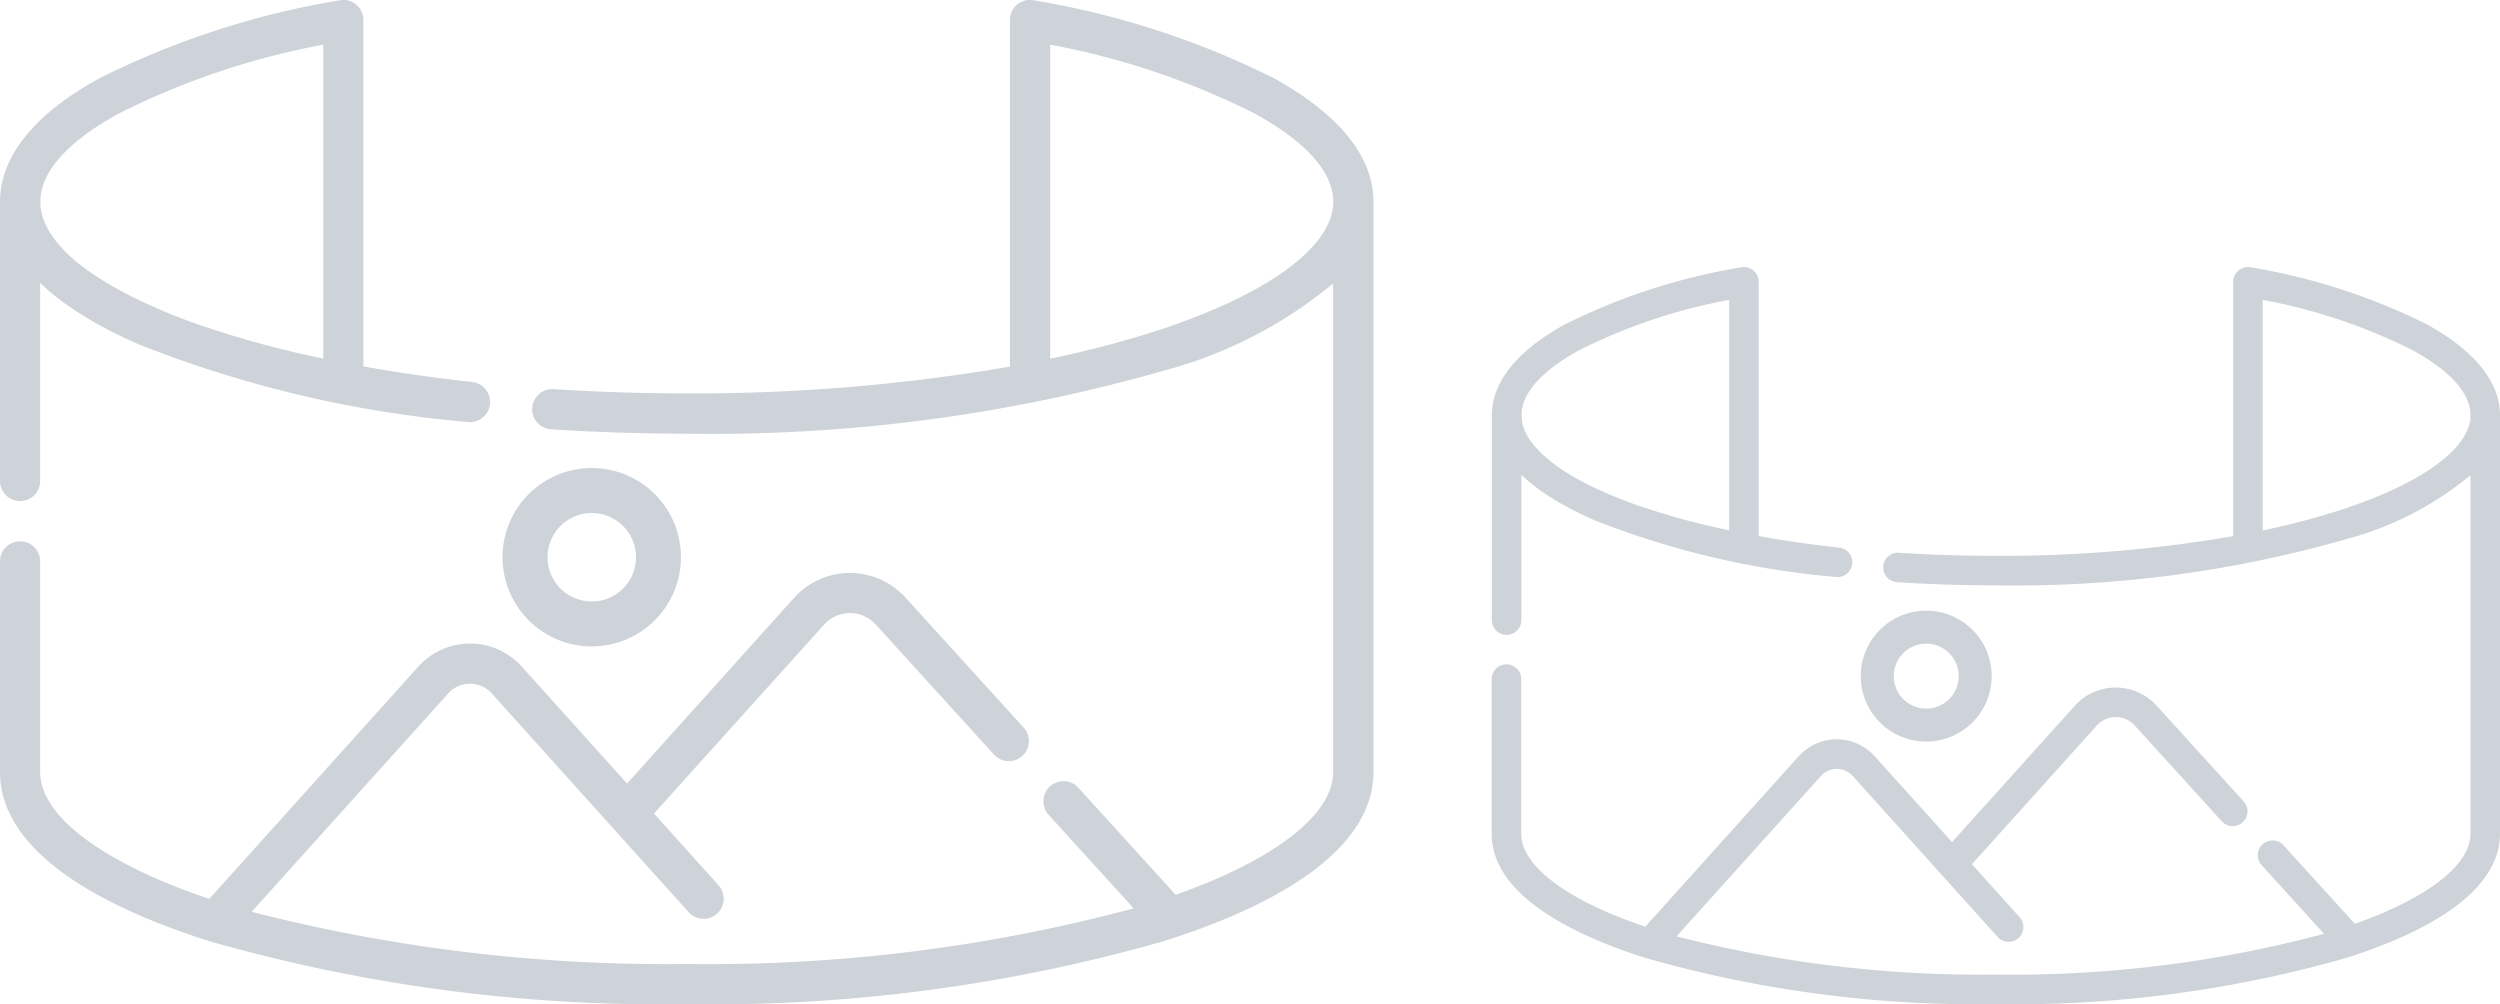 <svg xmlns="http://www.w3.org/2000/svg" width="87.141" height="35" viewBox="0 0 87.141 35"><defs><style>.a{fill:#cdd3d8;}</style></defs><g transform="translate(-1026 -2649)"><g transform="translate(1026 2649)"><path class="a" d="M.7,17.465a.7.7,0,0,0,.7-.7v-6.9a8.3,8.3,0,0,0,.971.787l.046.033.085.058.129.087.037.024c.266.174.534.333.794.476l.05.027q.155.084.317.168l.065.033q.447.228.942.445a40.55,40.55,0,0,0,11.469,2.706.7.7,0,1,0,.152-1.394c-1.312-.143-2.581-.326-3.79-.543V.7a.7.7,0,0,0-.833-.689A29.475,29.475,0,0,0,3.465,2.729C.6,4.3,0,5.937,0,7.031v9.733A.7.7,0,0,0,.7,17.465ZM4.142,3.957a26.677,26.677,0,0,1,7.127-2.4V12.5A35.654,35.654,0,0,1,7.08,11.37l-.061-.021-.336-.119-.234-.086-.14-.053-.282-.11-.068-.027Q5.775,10.88,5.6,10.8l-.049-.021q-.369-.158-.71-.322l-.021-.01q-.353-.17-.676-.347A10.445,10.445,0,0,1,3.064,9.43l-.023-.016-.107-.079L2.88,9.294,2.8,9.235l-.077-.061-.052-.043-.091-.077-.035-.031-.1-.09-.022-.02-.107-.1L2.309,8.8a4.393,4.393,0,0,1-.319-.348l-.009-.011c-.026-.033-.052-.065-.076-.1l-.024-.033c-.018-.024-.036-.049-.053-.074L1.8,8.195,1.756,8.13l-.029-.046c-.016-.026-.031-.053-.046-.079l-.043-.079-.02-.038-.031-.066L1.573,7.79a2.2,2.2,0,0,1-.082-.215L1.48,7.539l-.017-.06c-.005-.02-.01-.04-.014-.06s-.01-.045-.014-.067-.008-.042-.011-.062,0-.025-.005-.037c0-.032-.008-.063-.01-.095,0-.008,0-.016,0-.023,0-.035,0-.069,0-.1C1.4,6.316,1.877,5.2,4.142,3.957Zm0,0" transform="translate(0 0)"/><path class="a" d="M44.408,2.727A29.468,29.468,0,0,0,36.036.011.7.7,0,0,0,35.2.7V12.778a64.777,64.777,0,0,1-11.266.933c-1.561,0-3.122-.05-4.638-.148a.7.7,0,0,0-.091,1.4c1.546.1,3.137.152,4.728.152a57.238,57.238,0,0,0,16.643-2.2,15.414,15.414,0,0,0,5.892-3.035V26.915c0,1.479-2.034,3.05-5.487,4.273l-3.392-3.731a.7.7,0,0,0-1.038.943l2.964,3.261A57.182,57.182,0,0,1,23.937,33.6,58.038,58.038,0,0,1,8.771,31.781l6.852-7.611a1.021,1.021,0,0,1,1.518,0l4.193,4.658v0l2.67,2.966a.7.7,0,1,0,1.042-.938l-2.25-2.5,5.927-6.582a1.215,1.215,0,0,1,1.809,0l4.132,4.546A.7.7,0,0,0,35.7,25.38l-4.13-4.543a2.618,2.618,0,0,0-3.891,0L21.856,27.31l-3.672-4.079a2.424,2.424,0,0,0-3.6,0l-7.289,8.1C3.6,30.086,1.4,28.45,1.4,26.915V19.567a.7.7,0,0,0-1.4,0v7.348c0,2.336,2.522,4.372,7.294,5.889A57.241,57.241,0,0,0,23.937,35a57.241,57.241,0,0,0,16.643-2.2c4.772-1.516,7.294-3.553,7.294-5.889V7.029C47.874,5.049,45.989,3.6,44.408,2.727Zm2.057,4.449v.008q-.007.072-.02.145h0c-.245,1.34-2.1,2.731-5.124,3.851l-.167.061-.181.065-.279.1-.107.037A35.751,35.751,0,0,1,36.606,12.5V1.556a26.68,26.68,0,0,1,7.127,2.4C46,5.2,46.472,6.314,46.472,7.029,46.471,7.078,46.469,7.127,46.465,7.176Zm0,0" transform="translate(0 0.001)"/><path class="a" d="M210.209,185.91a3.109,3.109,0,1,0-3.109,3.108A3.112,3.112,0,0,0,210.209,185.91Zm-4.65,0a1.542,1.542,0,1,1,1.542,1.542A1.543,1.543,0,0,1,205.559,185.91Zm0,0" transform="translate(-186.474 -166.486)"/></g><g transform="translate(1078 2658.309)"><path class="a" d="M.515,12.82a.515.515,0,0,0,.515-.514V7.243a6.092,6.092,0,0,0,.713.578l.034.024.063.043.095.064.027.018c.2.128.392.245.583.349l.037.02q.114.062.232.123l.048.024q.328.167.691.327A29.765,29.765,0,0,0,11.971,10.8a.515.515,0,1,0,.112-1.023c-.963-.105-1.895-.239-2.782-.4V.515A.515.515,0,0,0,8.689.009,21.635,21.635,0,0,0,2.544,2C.441,3.159,0,4.358,0,5.161v7.144A.514.514,0,0,0,.515,12.82ZM3.04,2.9A19.582,19.582,0,0,1,8.271,1.143V9.176A26.171,26.171,0,0,1,5.2,8.346L5.152,8.33l-.247-.088L4.734,8.18l-.1-.039-.207-.08-.05-.02q-.135-.054-.265-.11l-.036-.015Q3.8,7.8,3.552,7.679l-.016-.008q-.259-.125-.5-.255a7.667,7.667,0,0,1-.791-.495L2.232,6.91l-.079-.058-.04-.03-.055-.043L2,6.734,1.964,6.7,1.9,6.646l-.026-.023L1.8,6.558l-.016-.015L1.7,6.468,1.695,6.46A3.225,3.225,0,0,1,1.461,6.2L1.454,6.2,1.4,6.125,1.38,6.1l-.039-.054L1.32,6.015l-.031-.048-.021-.034c-.012-.019-.023-.039-.034-.058L1.2,5.818,1.188,5.79l-.023-.048-.011-.024a1.616,1.616,0,0,1-.06-.158l-.008-.026L1.074,5.49c0-.015-.007-.029-.01-.044s-.008-.033-.01-.049-.006-.031-.008-.046,0-.018,0-.027-.006-.046-.008-.07c0-.006,0-.012,0-.017,0-.025,0-.051,0-.076C1.03,4.636,1.378,3.819,3.04,2.9Zm0,0" transform="translate(0 0)"/><path class="a" d="M32.6,2A21.63,21.63,0,0,0,26.451.008a.515.515,0,0,0-.611.506V9.379a47.548,47.548,0,0,1-8.27.685c-1.146,0-2.291-.037-3.4-.109a.515.515,0,0,0-.067,1.027c1.135.074,2.3.111,3.471.111A42.014,42.014,0,0,0,29.786,9.482a11.314,11.314,0,0,0,4.325-2.228v12.5c0,1.085-1.493,2.239-4.028,3.137l-2.49-2.739a.515.515,0,0,0-.762.693l2.176,2.394A41.973,41.973,0,0,1,17.57,24.66,42.6,42.6,0,0,1,6.438,23.328l5.03-5.587a.749.749,0,0,1,1.114,0L15.66,21.16h0l1.96,2.177a.515.515,0,1,0,.765-.689l-1.651-1.834,4.35-4.832a.892.892,0,0,1,1.328,0l3.033,3.337a.515.515,0,0,0,.762-.693l-3.031-3.335a1.921,1.921,0,0,0-2.856,0l-4.278,4.751-2.7-2.994a1.779,1.779,0,0,0-2.644,0l-5.35,5.943c-2.714-.912-4.323-2.112-4.323-3.239V14.362a.515.515,0,0,0-1.03,0v5.394c0,1.715,1.852,3.209,5.354,4.322A42.017,42.017,0,0,0,17.57,25.69a42.017,42.017,0,0,0,12.216-1.611c3.5-1.113,5.354-2.608,5.354-4.322V5.159C35.141,3.706,33.757,2.64,32.6,2Zm1.51,3.266v.006q0,.053-.014.106h0c-.18.983-1.543,2-3.761,2.827l-.123.045-.133.047-.205.071L29.79,8.4a26.242,26.242,0,0,1-2.921.779V1.142A19.584,19.584,0,0,1,32.1,2.9c1.662.914,2.01,1.731,2.01,2.256C34.111,5.2,34.11,5.231,34.106,5.267Zm0,0" transform="translate(0 0.001)"/><path class="a" d="M208.556,185.083a2.282,2.282,0,1,0-2.282,2.282A2.285,2.285,0,0,0,208.556,185.083Zm-3.413,0a1.132,1.132,0,1,1,1.132,1.132A1.133,1.133,0,0,1,205.142,185.083Zm0,0" transform="translate(-191.133 -170.825)"/></g></g></svg>